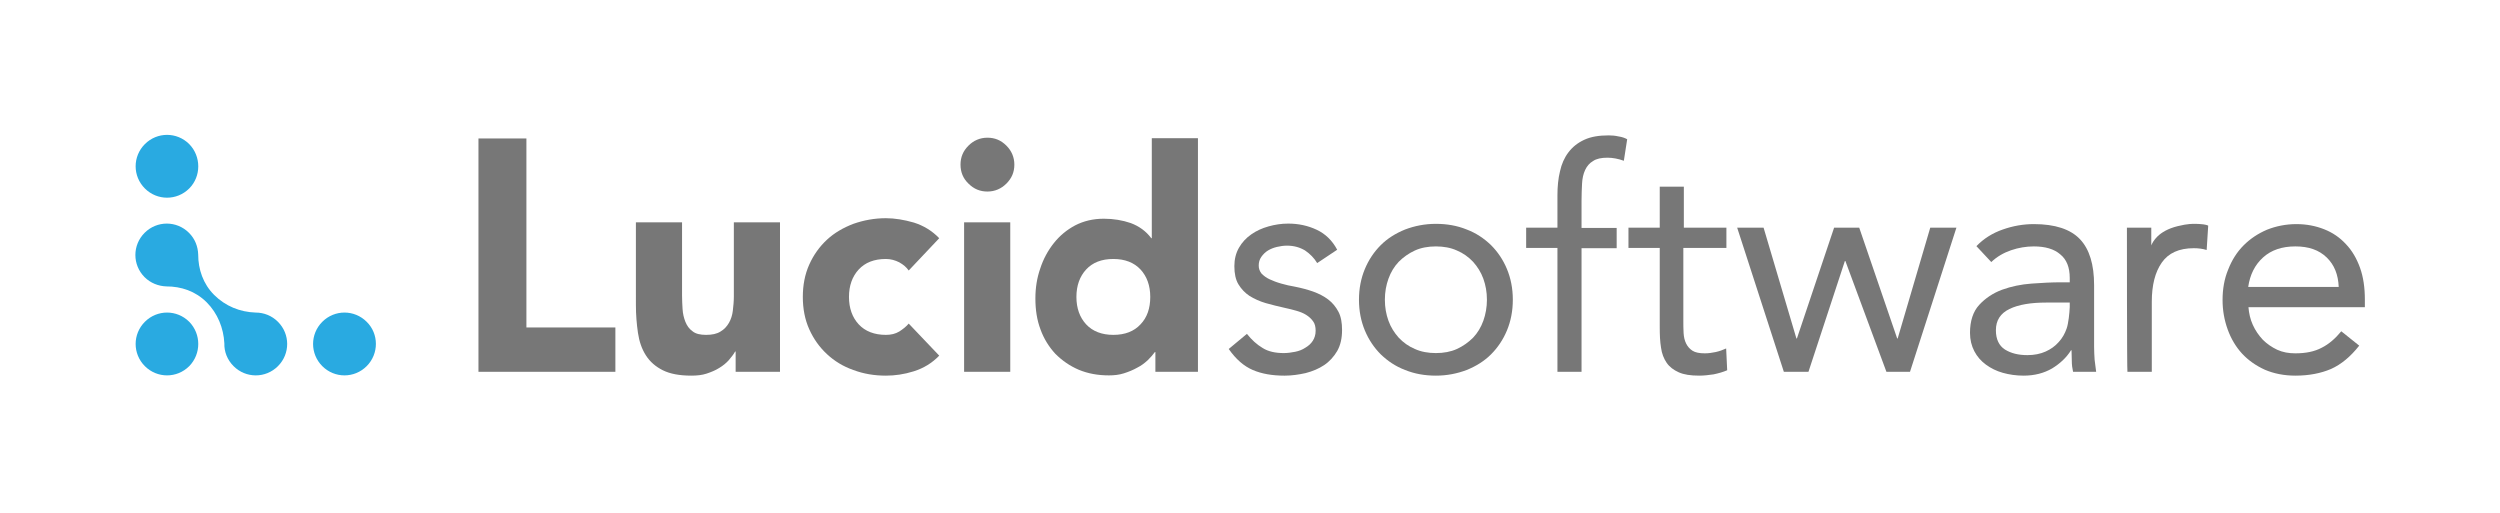 <?xml version="1.0"?>

<!-- Generator: Adobe Illustrator 18.1.0, SVG Export Plug-In . SVG Version: 6.00 Build 0)  -->

<svg version="1.1" id="Layer_1" xmlns="http://www.w3.org/2000/svg" xmlns:xlink="http://www.w3.org/1999/xlink" x="0px" y="0px" viewBox="0 0 975 200" enable-background="new 0 0 975 200" xml:space="preserve" width="975" height="200">
<g>
	<g>
		<path fill="#777777" d="M186.6,54h18.7v73.7H240V145h-53.4V54z"></path>
		<path fill="#777777" d="M304.2,145h-17.3v-7.9h-0.2c-0.6,1.1-1.5,2.2-2.5,3.4c-1,1.1-2.2,2.1-3.7,3c-1.4,0.9-3.1,1.6-4.9,2.2
			c-1.8,0.6-3.8,0.8-6,0.8c-4.6,0-8.3-0.7-11.1-2.1c-2.8-1.4-5-3.3-6.6-5.8c-1.6-2.5-2.6-5.4-3.1-8.8c-0.5-3.4-0.8-7-0.8-10.9V86.7
			h18v28.6c0,1.7,0.1,3.4,0.2,5.2c0.1,1.8,0.5,3.5,1.1,5c0.6,1.5,1.5,2.8,2.8,3.7c1.2,1,3,1.4,5.3,1.4c2.3,0,4.2-0.4,5.6-1.3
			c1.4-0.8,2.5-2,3.3-3.4c0.8-1.4,1.3-3,1.5-4.7c0.2-1.8,0.4-3.6,0.4-5.5v-29h18V145z"></path>
		<path fill="#777777" d="M354.4,105.5c-0.9-1.3-2.1-2.3-3.7-3.2c-1.6-0.8-3.3-1.3-5.2-1.3c-4.6,0-8.1,1.4-10.6,4.1
			c-2.5,2.7-3.8,6.3-3.8,10.7c0,4.4,1.3,8,3.8,10.7c2.5,2.7,6.1,4.1,10.6,4.1c2,0,3.7-0.4,5.2-1.3c1.4-0.9,2.7-1.9,3.7-3.1
			l11.9,12.5c-2.8,2.9-6.1,4.9-9.9,6.1c-3.8,1.2-7.4,1.7-10.9,1.7c-4.5,0-8.7-0.7-12.7-2.2c-4-1.4-7.4-3.5-10.3-6.2
			c-2.9-2.7-5.2-5.9-6.9-9.7c-1.7-3.8-2.5-8-2.5-12.6c0-4.6,0.8-8.8,2.5-12.6c1.7-3.8,4-7,6.9-9.7c2.9-2.7,6.4-4.7,10.3-6.2
			c4-1.4,8.2-2.2,12.7-2.2c3.4,0,7.1,0.6,10.9,1.7c3.8,1.2,7.1,3.2,9.9,6.1L354.4,105.5z"></path>
		<path fill="#777777" d="M374.6,64.2c0-2.9,1-5.3,3.1-7.4c2-2,4.5-3.1,7.4-3.1c2.9,0,5.3,1,7.4,3.1c2,2,3.1,4.5,3.1,7.4
			c0,2.9-1,5.3-3.1,7.4c-2,2-4.5,3.1-7.4,3.1c-2.9,0-5.3-1-7.4-3.1C375.6,69.6,374.6,67.1,374.6,64.2z M376,86.7h18V145h-18V86.7z"></path>
		<path fill="#777777" d="M467.2,145h-16.6v-7.7h-0.2c-0.7,1-1.7,2.1-2.8,3.2c-1.2,1.1-2.5,2.1-4.1,2.9c-1.6,0.9-3.3,1.6-5.2,2.2
			c-1.9,0.6-3.8,0.8-5.8,0.8c-4.3,0-8.2-0.7-11.8-2.2c-3.5-1.5-6.5-3.6-9.1-6.2c-2.5-2.7-4.5-5.9-5.8-9.5c-1.4-3.7-2-7.7-2-12.1
			c0-4.1,0.6-8,1.9-11.7c1.2-3.7,3-7,5.3-9.9c2.3-2.9,5.1-5.2,8.3-6.9c3.3-1.7,7-2.6,11.2-2.6c3.8,0,7.3,0.6,10.5,1.7
			c3.2,1.2,5.9,3.1,8,5.9h0.2v-39h18V145z M448.6,115.8c0-4.4-1.3-8-3.8-10.7c-2.5-2.7-6.1-4.1-10.6-4.1c-4.6,0-8.1,1.4-10.6,4.1
			c-2.5,2.7-3.8,6.3-3.8,10.7c0,4.4,1.3,8,3.8,10.7c2.5,2.7,6.1,4.1,10.6,4.1c4.6,0,8.1-1.4,10.6-4.1
			C447.4,123.8,448.6,120.2,448.6,115.8z"></path>
		<path fill="#777777" d="M486.3,130.2c1.8,2.3,3.9,4.2,6.1,5.5c2.2,1.4,5,2,8.3,2c1.4,0,2.9-0.2,4.4-0.5c1.5-0.3,2.8-0.8,4-1.6
			c1.2-0.7,2.2-1.6,2.9-2.7c0.7-1.1,1.1-2.4,1.1-3.9c0-1.5-0.3-2.8-1-3.7c-0.7-1-1.6-1.8-2.7-2.5c-1.1-0.7-2.4-1.2-3.8-1.6
			c-1.4-0.4-2.9-0.8-4.4-1.1c-2.6-0.6-5.2-1.2-7.6-1.9c-2.4-0.7-4.5-1.7-6.3-2.8c-1.8-1.2-3.2-2.7-4.3-4.5c-1.1-1.8-1.6-4.2-1.6-7.1
			c0-2.7,0.6-5.1,1.8-7.2c1.2-2.1,2.8-3.8,4.8-5.2c2-1.4,4.2-2.4,6.7-3.1c2.5-0.7,5-1.1,7.7-1.1c4,0,7.7,0.8,11.1,2.4
			c3.4,1.6,6.1,4.2,8,7.8l-7.8,5.2c-1.2-2-2.8-3.6-4.7-4.9c-2-1.2-4.3-1.9-7.1-1.9c-1.3,0-2.6,0.2-3.9,0.5c-1.3,0.3-2.5,0.8-3.5,1.4
			c-1,0.6-1.9,1.5-2.6,2.5c-0.7,1-1,2.1-1,3.4c0,1.2,0.4,2.2,1.1,3.1c0.8,0.8,1.8,1.6,3.1,2.2c1.3,0.6,2.8,1.2,4.6,1.7
			c1.7,0.5,3.5,0.9,5.3,1.2c2.5,0.5,4.8,1.1,7.1,1.9c2.2,0.8,4.2,1.8,5.9,3.1c1.7,1.3,3,2.9,4,4.8c1,1.9,1.4,4.3,1.4,7.1
			c0,3.2-0.6,5.9-1.9,8.2c-1.3,2.2-3,4.1-5.1,5.5c-2.1,1.4-4.5,2.4-7.2,3.1c-2.7,0.6-5.4,1-8.2,1c-4.8,0-8.9-0.7-12.4-2.2
			c-3.5-1.5-6.6-4.2-9.4-8.2L486.3,130.2z"></path>
		<path fill="#777777" d="M530,116.9c0-4.4,0.8-8.4,2.3-12c1.5-3.6,3.6-6.7,6.2-9.3c2.6-2.6,5.8-4.6,9.5-6.1c3.7-1.4,7.7-2.2,12-2.2
			s8.3,0.7,12,2.2c3.7,1.4,6.8,3.5,9.5,6.1c2.6,2.6,4.7,5.7,6.2,9.3c1.5,3.6,2.3,7.6,2.3,12c0,4.4-0.8,8.4-2.3,12
			c-1.5,3.6-3.6,6.7-6.2,9.3c-2.6,2.6-5.8,4.6-9.5,6.1c-3.7,1.4-7.7,2.2-12,2.2s-8.3-0.7-12-2.2c-3.7-1.4-6.8-3.5-9.5-6.1
			c-2.6-2.6-4.7-5.7-6.2-9.3C530.8,125.3,530,121.3,530,116.9z M540.1,116.9c0,3,0.5,5.7,1.4,8.2c0.9,2.5,2.3,4.7,4,6.6
			c1.8,1.9,3.9,3.4,6.3,4.4c2.4,1.1,5.2,1.6,8.2,1.6c3,0,5.8-0.5,8.2-1.6c2.4-1.1,4.5-2.6,6.3-4.4c1.8-1.9,3.1-4.1,4-6.6
			c0.9-2.5,1.4-5.3,1.4-8.2c0-3-0.5-5.7-1.4-8.2c-0.9-2.5-2.3-4.7-4-6.6c-1.8-1.9-3.9-3.4-6.3-4.4c-2.4-1.1-5.2-1.6-8.2-1.6
			c-3,0-5.8,0.5-8.2,1.6c-2.4,1.1-4.5,2.6-6.3,4.4c-1.8,1.9-3.1,4.1-4,6.6C540.6,111.2,540.1,113.9,540.1,116.9z"></path>
		<path fill="#777777" d="M607.4,96.7h-12.2v-7.9h12.2V76.2c0-3.4,0.3-6.6,1-9.4c0.6-2.8,1.7-5.3,3.3-7.4c1.6-2.1,3.6-3.7,6.2-4.9
			c2.6-1.2,5.7-1.7,9.5-1.7c1.2,0,2.5,0.1,3.8,0.4c1.4,0.2,2.5,0.6,3.4,1.1l-1.3,8.4c-2.2-0.8-4.4-1.2-6.4-1.2
			c-2.4,0-4.3,0.4-5.6,1.3c-1.4,0.8-2.4,2-3.1,3.5c-0.7,1.5-1.1,3.3-1.2,5.3c-0.1,2.1-0.2,4.3-0.2,6.7v10.6h13.7v7.9h-13.7V145h-9.4
			V96.7z"></path>
		<path fill="#777777" d="M673.1,96.7h-16.6v28.1c0,1.8,0,3.5,0.1,5.1c0.1,1.6,0.4,2.9,1,4.1c0.6,1.2,1.4,2.1,2.5,2.8
			c1.1,0.7,2.7,1,4.8,1c1.4,0,2.8-0.2,4.2-0.5c1.4-0.3,2.8-0.8,4.1-1.4l0.4,8.5c-1.6,0.7-3.4,1.2-5.3,1.6c-2,0.3-3.8,0.5-5.6,0.5
			c-3.4,0-6-0.4-8-1.3c-2-0.9-3.6-2.1-4.7-3.7c-1.1-1.6-1.9-3.6-2.2-5.9c-0.4-2.4-0.5-5-0.5-7.9V96.7h-12.2v-7.9h12.2v-16h9.4v16
			h16.6V96.7z"></path>
		<path fill="#777777" d="M744.9,145h-9.2l-16-43.2h-0.2L705.3,145h-9.6l-18.2-56.2h10.3l12.8,43.2h0.2l14.5-43.2h9.8l14.8,43.2h0.2
			l12.7-43.2H763L744.9,145z"></path>
		<path fill="#777777" d="M770.8,96c2.9-3,6.3-5.1,10.3-6.5c4-1.4,8-2.1,12.1-2.1c8.3,0,14.3,2,18,5.9c3.7,3.9,5.5,9.9,5.5,17.9
			v24.1c0,1.6,0.1,3.3,0.2,5c0.2,1.7,0.4,3.3,0.6,4.7h-9c-0.3-1.3-0.5-2.7-0.5-4.3c0-1.6-0.1-2.9-0.1-4.1h-0.2
			c-1.8,2.9-4.3,5.2-7.4,7.1c-3.1,1.8-6.8,2.8-11.1,2.8c-2.9,0-5.6-0.4-8.1-1.1c-2.5-0.7-4.7-1.8-6.6-3.2c-1.9-1.4-3.4-3.1-4.5-5.2
			c-1.1-2.1-1.7-4.5-1.7-7.2c0-4.6,1.2-8.3,3.6-10.9c2.4-2.6,5.4-4.6,8.9-5.9c3.6-1.3,7.4-2.1,11.5-2.4c4.1-0.3,7.9-0.5,11.3-0.5
			h3.6v-1.7c0-4.1-1.2-7.2-3.7-9.2c-2.4-2.1-5.9-3.1-10.3-3.1c-3,0-6,0.5-8.9,1.5c-2.9,1-5.5,2.5-7.7,4.6L770.8,96z M798,118
			c-6,0-10.8,0.8-14.3,2.5c-3.5,1.7-5.3,4.4-5.3,8.3c0,3.5,1.2,6,3.5,7.5c2.4,1.5,5.3,2.2,8.8,2.2c2.7,0,5.1-0.5,7.1-1.4
			c2-0.9,3.7-2.1,5.1-3.7c1.4-1.5,2.4-3.3,3.1-5.3c0.7-2,1.1-6,1.2-8.3V118H798z"></path>
		<path fill="#777777" d="M829.5,88.8h9.5l0,6.9c0.6-1.4,2.6-5.6,10.3-7.5c4-1,6-0.9,7-0.9c0.7,0,2.3,0.1,3,0.2
			c0.6,0.1,1.3,0.2,1.9,0.5l-0.6,9.5c-1.6-0.5-3.3-0.7-5-0.7c-5.8,0-9.9,1.9-12.5,5.6c-2.6,3.7-3.9,8.8-3.9,15.3V145h-9.5
			C829.5,145,829.5,90.7,829.5,88.8z"></path>
		<path fill="#777777" d="M920.1,134.8c-3.4,4.3-7,7.3-11,9.1c-4,1.7-8.6,2.6-13.9,2.6c-4.4,0-8.4-0.8-11.9-2.3
			c-3.5-1.6-6.5-3.7-8.9-6.3c-2.4-2.6-4.3-5.8-5.6-9.4c-1.3-3.6-2-7.4-2-11.5c0-4.3,0.7-8.3,2.2-11.9c1.4-3.6,3.4-6.8,6-9.4
			c2.6-2.6,5.6-4.6,9.1-6.1c3.5-1.4,7.4-2.2,11.5-2.2c3.9,0,7.5,0.7,10.8,2c3.3,1.3,6.1,3.2,8.5,5.8c2.4,2.5,4.2,5.6,5.5,9.2
			c1.3,3.6,1.9,7.8,1.9,12.4v3h-45.4c0.2,2.4,0.7,4.7,1.7,6.9c1,2.2,2.3,4.1,3.9,5.8c1.6,1.6,3.5,2.9,5.6,3.9c2.2,1,4.5,1.4,7.1,1.4
			c4.1,0,7.5-0.7,10.3-2.2c2.8-1.4,5.3-3.6,7.6-6.4L920.1,134.8z M912.1,111.9c-0.2-4.8-1.7-8.6-4.7-11.5c-3-2.9-7-4.3-12.2-4.3
			c-5.2,0-9.4,1.4-12.6,4.3c-3.2,2.9-5.1,6.7-5.8,11.5H912.1z"></path>
	</g>
	<g>
		<path fill="#29AAE1" d="M99.7,121.9L99.7,121.9c-6.1-0.2-11.8-2.5-16.2-6.9c-4.3-4.3-6.2-10-6.2-15.7l0,0
			c-0.1-3.1-1.2-6.1-3.6-8.5c-4.8-4.8-12.5-4.8-17.3,0c-4.8,4.8-4.8,12.5,0,17.3c2.3,2.3,5.4,3.5,8.5,3.6l0,0
			c5.7,0,11.3,1.8,15.7,6.2c4.3,4.3,6.6,10.1,6.9,16c-0.1,3.2,1.1,6.4,3.6,8.9c4.8,4.8,12.5,4.8,17.3,0c4.8-4.8,4.8-12.5,0-17.3
			C106,123.1,102.9,121.9,99.7,121.9z"></path>
		<path fill="#29AAE1" d="M143,125.5c-4.8-4.8-12.5-4.8-17.3,0c-4.8,4.8-4.8,12.5,0,17.3c4.8,4.8,12.5,4.8,17.3,0
			C147.8,138,147.8,130.2,143,125.5z"></path>
		<path fill="#29AAE1" d="M73.8,73.5c-4.8,4.8-12.5,4.8-17.3,0c-4.8-4.8-4.8-12.5,0-17.3c4.8-4.8,12.5-4.8,17.3,0
			C78.5,61,78.5,68.8,73.8,73.5z"></path>
		<path fill="#29AAE1" d="M73.8,142.8c-4.8,4.8-12.5,4.8-17.3,0c-4.8-4.8-4.8-12.5,0-17.3c4.8-4.8,12.5-4.8,17.3,0
			C78.5,130.3,78.5,138,73.8,142.8z"></path>
	</g>
</g>
</svg>
